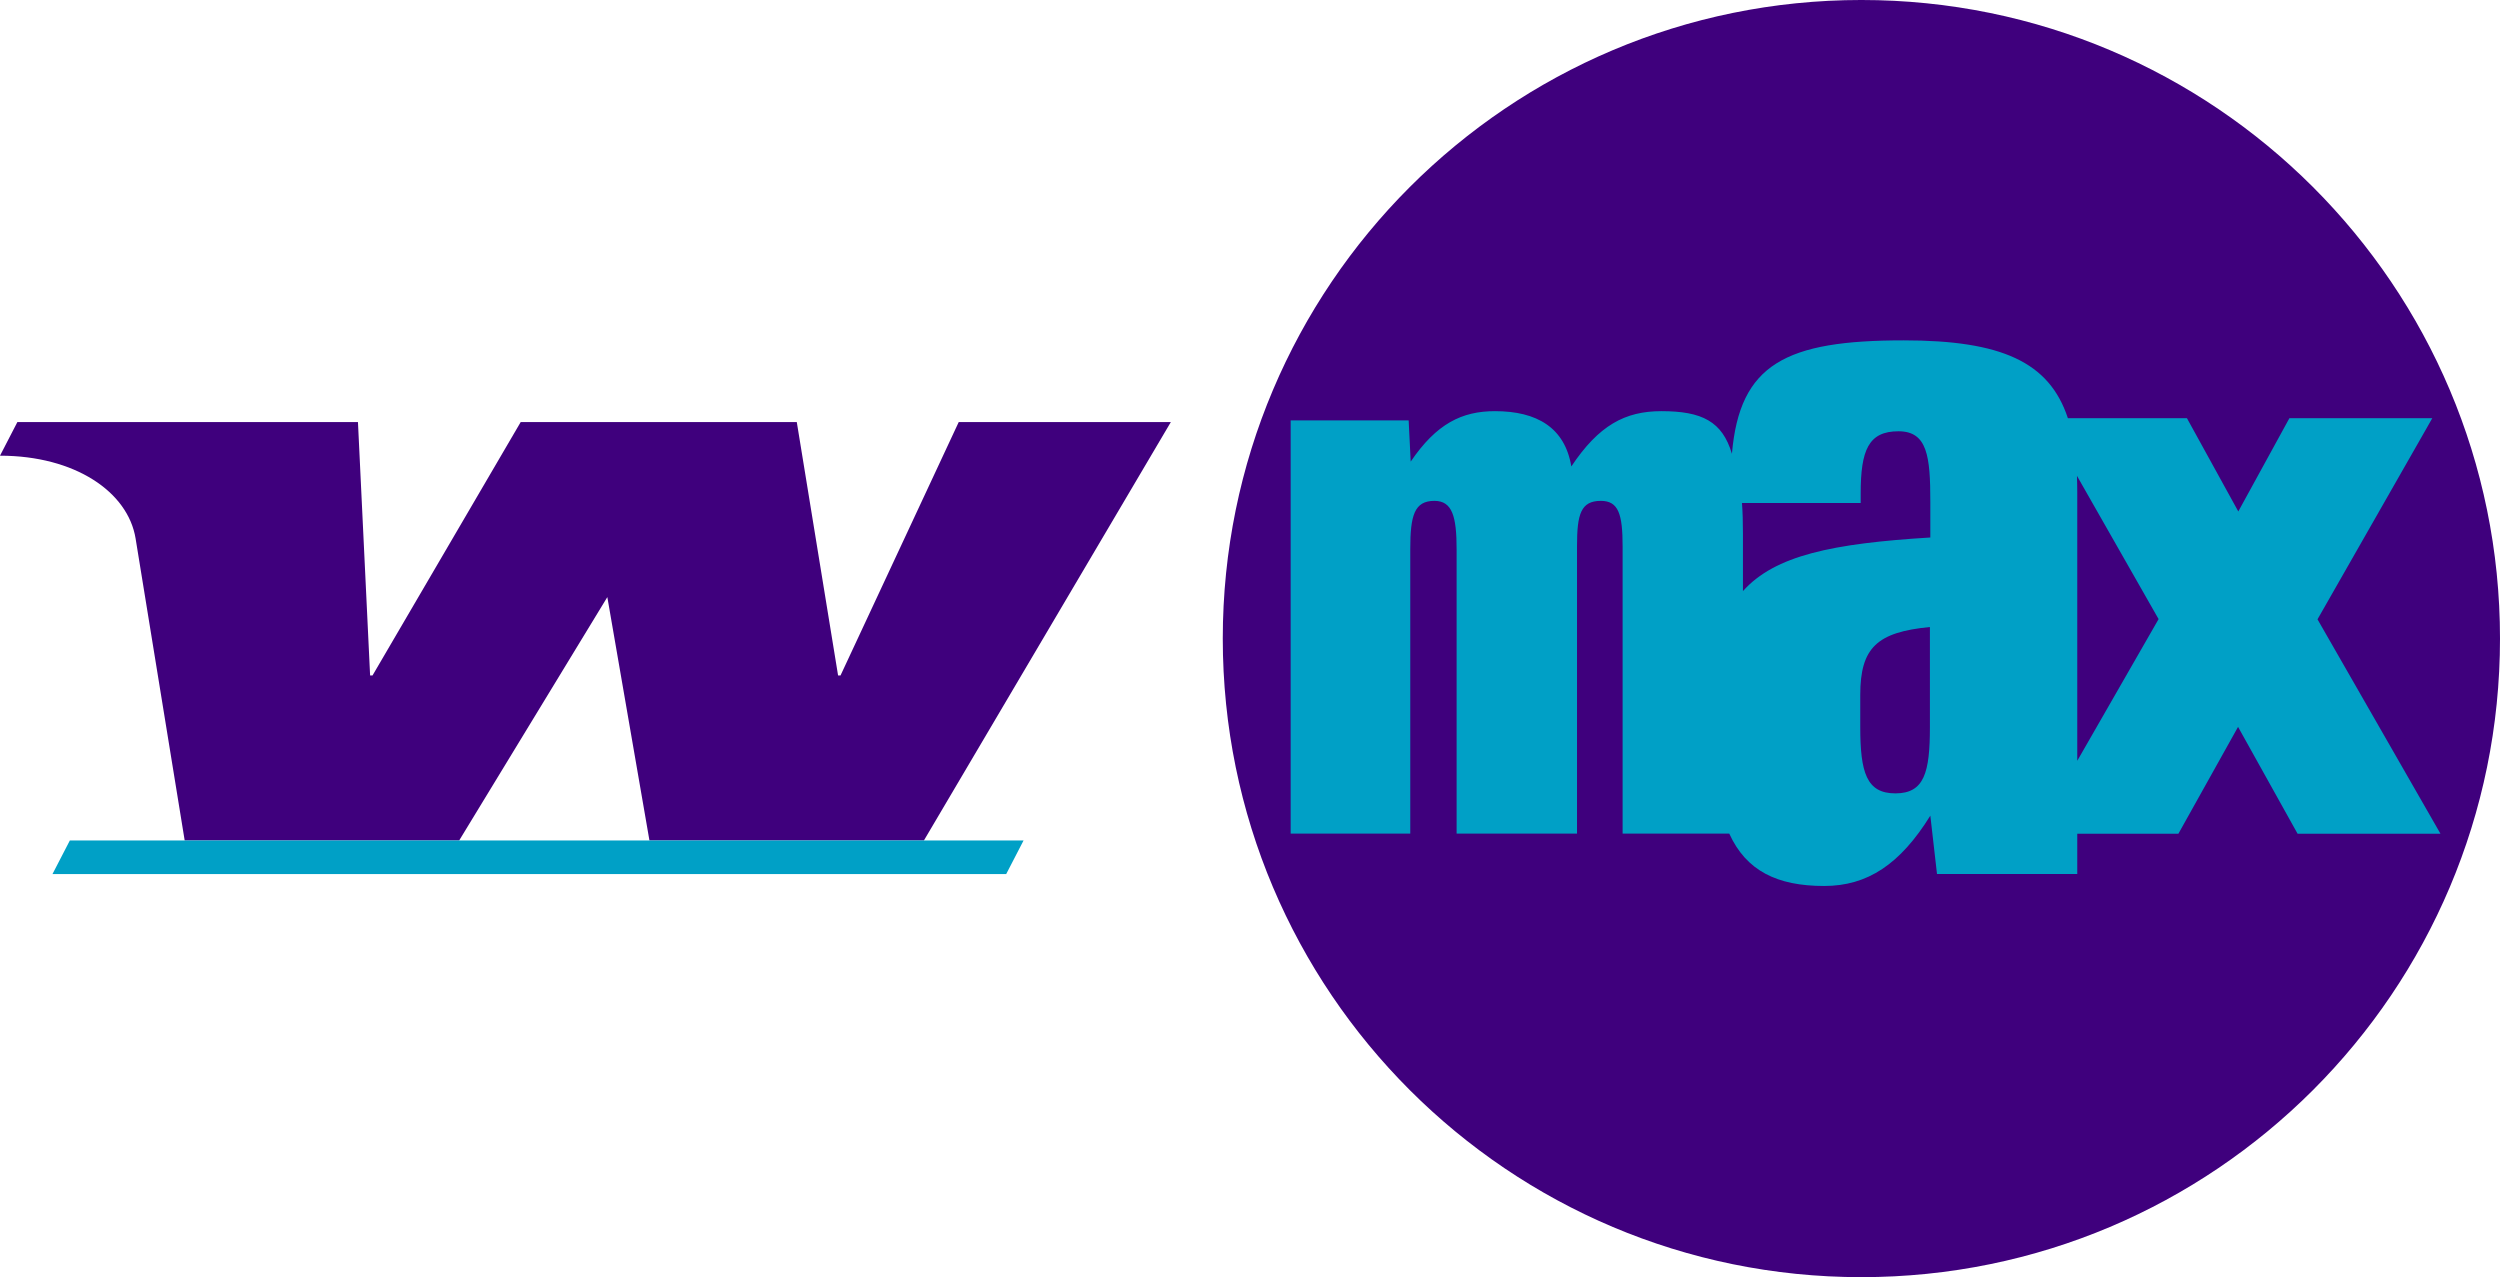 <?xml version="1.0" encoding="UTF-8" standalone="no"?>
<!-- Created with Inkscape (http://www.inkscape.org/) -->

<svg
   xmlns:dc="http://purl.org/dc/elements/1.1/"
   xmlns:cc="http://creativecommons.org/ns#"
   xmlns:rdf="http://www.w3.org/1999/02/22-rdf-syntax-ns#"
   xmlns:svg="http://www.w3.org/2000/svg"
   xmlns="http://www.w3.org/2000/svg"
   xmlns:sodipodi="http://sodipodi.sourceforge.net/DTD/sodipodi-0.dtd"
   xmlns:inkscape="http://www.inkscape.org/namespaces/inkscape"
   width="291.403mm"
   height="148.867mm"
   viewBox="0 0 291.403 148.867"
   version="1.1"
   id="svg1441"
   inkscape:version="0.92.5 (2060ec1f9f, 2020-04-08)"
   sodipodi:docname="CINEMAX-MULTIPLEX-W.svg">
  <defs
     id="defs1435" />
  <sodipodi:namedview
     id="base"
     pagecolor="#ffffff"
     bordercolor="#666666"
     borderopacity="1.0"
     inkscape:pageopacity="0.0"
     inkscape:pageshadow="2"
     inkscape:zoom="1.3074683"
     inkscape:cx="550.68255"
     inkscape:cy="281.32377"
     inkscape:document-units="mm"
     inkscape:current-layer="layer1"
     showgrid="false"
     inkscape:window-width="1920"
     inkscape:window-height="1009"
     inkscape:window-x="-8"
     inkscape:window-y="-8"
     inkscape:window-maximized="1" />
  <g
     inkscape:label="Layer 1"
     inkscape:groupmode="layer"
     id="layer1"
     transform="translate(117.731,-75.156)">
    <path
       id="path1629"
       d="m 99.231,224.023 c 41.114,0 74.441,-33.327 74.441,-74.434 0,-41.114 -33.327,-74.434 -74.441,-74.434 -41.106,0 -74.434,33.32 -74.434,74.434 0,41.106 33.327,74.434 74.434,74.434"
       style="fill:#3f007d;fill-opacity:1;fill-rule:nonzero;stroke:none;stroke-width:0.284"
       inkscape:connector-curvature="0" />
    <path
       id="path1631"
       d="m 166.033,171.113 -13.632,-23.769 12.686,-22.223 0.692,-1.221 H 149.126 l -0.233,0.424 -5.725,10.448 -5.753,-10.448 -0.233,-0.424 h -13.879 c -2.16,-6.565 -7.765,-9.071 -19.138,-9.071 -13.73,0 -19.124,2.739 -20.02,13.222 -1.122,-3.77 -3.48,-4.97 -8.224,-4.97 -4.236,0 -7.292,1.645 -10.497,6.445 -0.748,-4.518 -4.003,-6.445 -8.895,-6.445 -3.861,0 -6.819,1.454 -9.827,5.88 L 46.463,124.162 H 32.711 v 48.159 h 13.942 v -33.137 c 0,-3.953 0.466,-5.647 2.824,-5.647 2.061,0.009 2.577,1.786 2.577,5.647 v 33.137 H 66.088 v -33.518 c 0,-3.727 0.445,-5.259 2.774,-5.266 2.068,0 2.541,1.553 2.541,5.316 v 33.468 h 12.431 c 1.97,4.334 5.577,6.106 11.055,6.106 5.062,0 8.867,-2.534 12.382,-8.196 l 0.777,6.798 h 16.349 v -4.694 h 11.789 l 0.233,-0.416 6.72,-12.036 6.706,12.036 0.233,0.416 h 16.653 z m -58.811,-11.21 c 0,5.295 -0.649,7.73 -4.024,7.73 -3.367,0 -4.094,-2.435 -4.094,-7.73 v -3.741 c 0,-5.542 1.977,-7.321 8.118,-7.921 z m 0.049,-22.096 c -11.387,0.699 -18.114,2.075 -21.842,6.248 v -6.664 c 0,-1.355 -0.035,-2.598 -0.113,-3.607 h 13.836 v -1.108 c 0,-5.054 0.911,-7.25 4.405,-7.25 3.374,0 3.713,2.916 3.713,8.217 z m 26.6,9.523 -9.474,16.505 v -31.28 c 0,-0.671 -0.015,-1.306 -0.035,-1.934 l 9.509,16.688 v 0.021"
       style="fill:#00a0c6;fill-opacity:1;fill-rule:nonzero;stroke:none;stroke-width:0.284"
       inkscape:connector-curvature="0" />
    <path
       d="M -10.04,173.123 18.744,124.353 H -5.981 l -13.778,29.535 h -0.284 l -4.813,-29.535 h -32.182 l -17.271,29.535 h -0.282 l -1.416,-29.535 h -39.698 l -2.026,3.919 c 8.725,0 14.921,4.208 15.807,9.659 l 5.721,35.192 h 31.994 l 17.27,-28.368 4.909,28.368 z"
       id="path0-8"
       inkscape:connector-curvature="0"
       style="opacity:1;fill:#3f007d;fill-opacity:1;fill-rule:evenodd;stroke:none;stroke-width:0.187"
       sodipodi:nodetypes="ccccccccccccsccccc" />
    <path
       style="opacity:1;vector-effect:none;fill:#00a0c6;fill-opacity:1;fill-rule:evenodd;stroke:none;stroke-width:15.591;stroke-linecap:butt;stroke-linejoin:miter;stroke-miterlimit:4;stroke-dasharray:none;stroke-dashoffset:0;stroke-opacity:1"
       d="m -109.59,173.123 -2.026,3.919 H -0.449 l 2.026,-3.919 z"
       id="rect1643"
       inkscape:connector-curvature="0"
       sodipodi:nodetypes="ccccc" />
  </g>
</svg>
